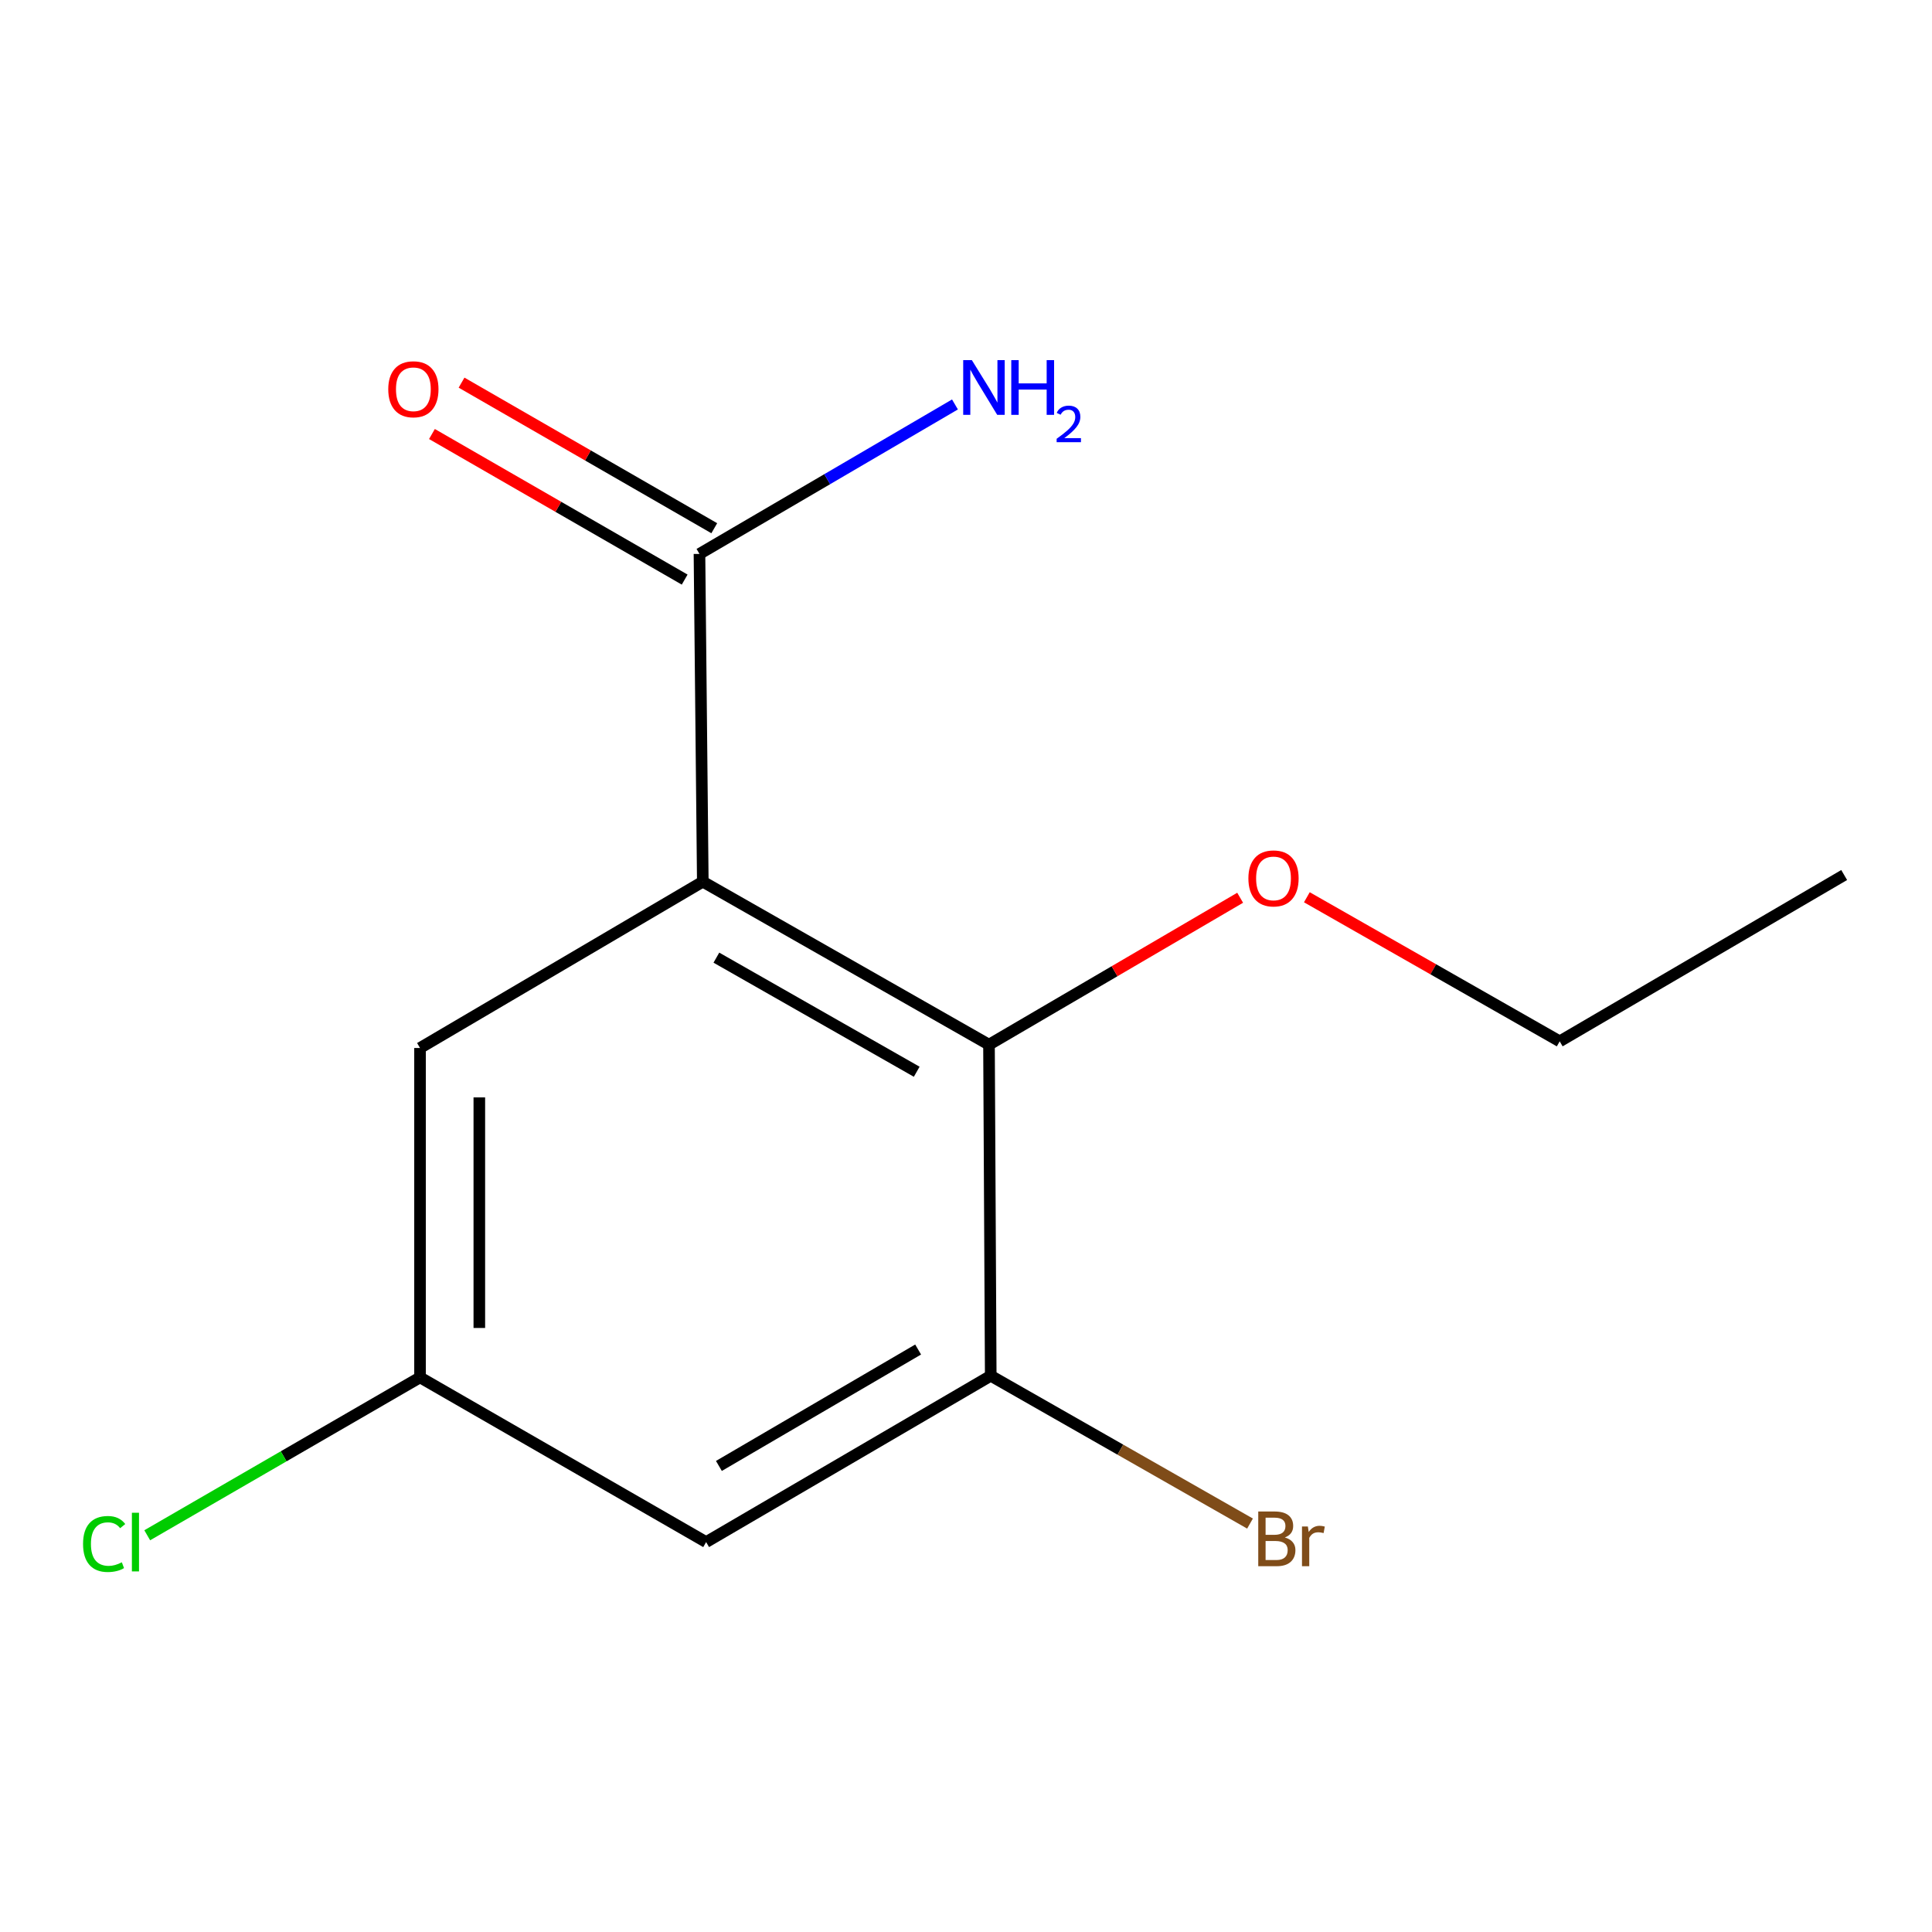 <?xml version='1.0' encoding='iso-8859-1'?>
<svg version='1.1' baseProfile='full'
              xmlns='http://www.w3.org/2000/svg'
                      xmlns:rdkit='http://www.rdkit.org/xml'
                      xmlns:xlink='http://www.w3.org/1999/xlink'
                  xml:space='preserve'
width='1000px' height='1000px' viewBox='0 0 1000 1000'>
<!-- END OF HEADER -->
<rect style='opacity:1.0;fill:#FFFFFF;stroke:none' width='1000' height='1000' x='0' y='0'> </rect>
<path class='bond-0' d='M 363.767,456.355 L 511.901,540.72' style='fill:none;fill-rule:evenodd;stroke:#000000;stroke-width:6px;stroke-linecap:butt;stroke-linejoin:miter;stroke-opacity:1' />
<path class='bond-0' d='M 370.799,495.678 L 474.492,554.734' style='fill:none;fill-rule:evenodd;stroke:#000000;stroke-width:6px;stroke-linecap:butt;stroke-linejoin:miter;stroke-opacity:1' />
<path class='bond-1' d='M 363.767,456.355 L 362.045,286.703' style='fill:none;fill-rule:evenodd;stroke:#000000;stroke-width:6px;stroke-linecap:butt;stroke-linejoin:miter;stroke-opacity:1' />
<path class='bond-4' d='M 363.767,456.355 L 217.407,542.442' style='fill:none;fill-rule:evenodd;stroke:#000000;stroke-width:6px;stroke-linecap:butt;stroke-linejoin:miter;stroke-opacity:1' />
<path class='bond-2' d='M 511.901,540.72 L 512.804,712.093' style='fill:none;fill-rule:evenodd;stroke:#000000;stroke-width:6px;stroke-linecap:butt;stroke-linejoin:miter;stroke-opacity:1' />
<path class='bond-9' d='M 511.901,540.72 L 576.9,502.7' style='fill:none;fill-rule:evenodd;stroke:#000000;stroke-width:6px;stroke-linecap:butt;stroke-linejoin:miter;stroke-opacity:1' />
<path class='bond-9' d='M 576.9,502.7 L 641.9,464.68' style='fill:none;fill-rule:evenodd;stroke:#FF0000;stroke-width:6px;stroke-linecap:butt;stroke-linejoin:miter;stroke-opacity:1' />
<path class='bond-6' d='M 369.705,273.407 L 304.3,235.73' style='fill:none;fill-rule:evenodd;stroke:#000000;stroke-width:6px;stroke-linecap:butt;stroke-linejoin:miter;stroke-opacity:1' />
<path class='bond-6' d='M 304.3,235.73 L 238.895,198.053' style='fill:none;fill-rule:evenodd;stroke:#FF0000;stroke-width:6px;stroke-linecap:butt;stroke-linejoin:miter;stroke-opacity:1' />
<path class='bond-6' d='M 354.385,300 L 288.98,262.324' style='fill:none;fill-rule:evenodd;stroke:#000000;stroke-width:6px;stroke-linecap:butt;stroke-linejoin:miter;stroke-opacity:1' />
<path class='bond-6' d='M 288.98,262.324 L 223.575,224.647' style='fill:none;fill-rule:evenodd;stroke:#FF0000;stroke-width:6px;stroke-linecap:butt;stroke-linejoin:miter;stroke-opacity:1' />
<path class='bond-7' d='M 362.045,286.703 L 428.166,248.023' style='fill:none;fill-rule:evenodd;stroke:#000000;stroke-width:6px;stroke-linecap:butt;stroke-linejoin:miter;stroke-opacity:1' />
<path class='bond-7' d='M 428.166,248.023 L 494.287,209.343' style='fill:none;fill-rule:evenodd;stroke:#0000FF;stroke-width:6px;stroke-linecap:butt;stroke-linejoin:miter;stroke-opacity:1' />
<path class='bond-8' d='M 512.804,712.093 L 579.905,750.345' style='fill:none;fill-rule:evenodd;stroke:#000000;stroke-width:6px;stroke-linecap:butt;stroke-linejoin:miter;stroke-opacity:1' />
<path class='bond-8' d='M 579.905,750.345 L 647.006,788.596' style='fill:none;fill-rule:evenodd;stroke:#7F4C19;stroke-width:6px;stroke-linecap:butt;stroke-linejoin:miter;stroke-opacity:1' />
<path class='bond-13' d='M 512.804,712.093 L 365.489,798.18' style='fill:none;fill-rule:evenodd;stroke:#000000;stroke-width:6px;stroke-linecap:butt;stroke-linejoin:miter;stroke-opacity:1' />
<path class='bond-13' d='M 475.222,698.508 L 372.102,758.769' style='fill:none;fill-rule:evenodd;stroke:#000000;stroke-width:6px;stroke-linecap:butt;stroke-linejoin:miter;stroke-opacity:1' />
<path class='bond-3' d='M 365.489,798.18 L 217.407,712.929' style='fill:none;fill-rule:evenodd;stroke:#000000;stroke-width:6px;stroke-linecap:butt;stroke-linejoin:miter;stroke-opacity:1' />
<path class='bond-5' d='M 217.407,542.442 L 217.407,712.929' style='fill:none;fill-rule:evenodd;stroke:#000000;stroke-width:6px;stroke-linecap:butt;stroke-linejoin:miter;stroke-opacity:1' />
<path class='bond-5' d='M 248.097,568.015 L 248.097,687.356' style='fill:none;fill-rule:evenodd;stroke:#000000;stroke-width:6px;stroke-linecap:butt;stroke-linejoin:miter;stroke-opacity:1' />
<path class='bond-10' d='M 217.407,712.929 L 146.805,753.791' style='fill:none;fill-rule:evenodd;stroke:#000000;stroke-width:6px;stroke-linecap:butt;stroke-linejoin:miter;stroke-opacity:1' />
<path class='bond-10' d='M 146.805,753.791 L 76.203,794.653' style='fill:none;fill-rule:evenodd;stroke:#00CC00;stroke-width:6px;stroke-linecap:butt;stroke-linejoin:miter;stroke-opacity:1' />
<path class='bond-11' d='M 676.427,464.419 L 741.863,501.708' style='fill:none;fill-rule:evenodd;stroke:#FF0000;stroke-width:6px;stroke-linecap:butt;stroke-linejoin:miter;stroke-opacity:1' />
<path class='bond-11' d='M 741.863,501.708 L 807.298,538.998' style='fill:none;fill-rule:evenodd;stroke:#000000;stroke-width:6px;stroke-linecap:butt;stroke-linejoin:miter;stroke-opacity:1' />
<path class='bond-12' d='M 807.298,538.998 L 954.545,452.91' style='fill:none;fill-rule:evenodd;stroke:#000000;stroke-width:6px;stroke-linecap:butt;stroke-linejoin:miter;stroke-opacity:1' />
<path  class='atom-7' d='M 200.963 201.48
Q 200.963 194.68, 204.323 190.88
Q 207.683 187.08, 213.963 187.08
Q 220.243 187.08, 223.603 190.88
Q 226.963 194.68, 226.963 201.48
Q 226.963 208.36, 223.563 212.28
Q 220.163 216.16, 213.963 216.16
Q 207.723 216.16, 204.323 212.28
Q 200.963 208.4, 200.963 201.48
M 213.963 212.96
Q 218.283 212.96, 220.603 210.08
Q 222.963 207.16, 222.963 201.48
Q 222.963 195.92, 220.603 193.12
Q 218.283 190.28, 213.963 190.28
Q 209.643 190.28, 207.283 193.08
Q 204.963 195.88, 204.963 201.48
Q 204.963 207.2, 207.283 210.08
Q 209.643 212.96, 213.963 212.96
' fill='#FF0000'/>
<path  class='atom-8' d='M 503.032 186.405
L 512.312 201.405
Q 513.232 202.885, 514.712 205.565
Q 516.192 208.245, 516.272 208.405
L 516.272 186.405
L 520.032 186.405
L 520.032 214.725
L 516.152 214.725
L 506.192 198.325
Q 505.032 196.405, 503.792 194.205
Q 502.592 192.005, 502.232 191.325
L 502.232 214.725
L 498.552 214.725
L 498.552 186.405
L 503.032 186.405
' fill='#0000FF'/>
<path  class='atom-8' d='M 523.432 186.405
L 527.272 186.405
L 527.272 198.445
L 541.752 198.445
L 541.752 186.405
L 545.592 186.405
L 545.592 214.725
L 541.752 214.725
L 541.752 201.645
L 527.272 201.645
L 527.272 214.725
L 523.432 214.725
L 523.432 186.405
' fill='#0000FF'/>
<path  class='atom-8' d='M 546.965 213.731
Q 547.651 211.963, 549.288 210.986
Q 550.925 209.983, 553.195 209.983
Q 556.02 209.983, 557.604 211.514
Q 559.188 213.045, 559.188 215.764
Q 559.188 218.536, 557.129 221.123
Q 555.096 223.711, 550.872 226.773
L 559.505 226.773
L 559.505 228.885
L 546.912 228.885
L 546.912 227.116
Q 550.397 224.635, 552.456 222.787
Q 554.542 220.939, 555.545 219.275
Q 556.548 217.612, 556.548 215.896
Q 556.548 214.101, 555.65 213.098
Q 554.753 212.095, 553.195 212.095
Q 551.69 212.095, 550.687 212.702
Q 549.684 213.309, 548.971 214.655
L 546.965 213.731
' fill='#0000FF'/>
<path  class='atom-9' d='M 665.027 795.79
Q 667.747 796.55, 669.107 798.23
Q 670.507 799.87, 670.507 802.31
Q 670.507 806.23, 667.987 808.47
Q 665.507 810.67, 660.787 810.67
L 651.267 810.67
L 651.267 782.35
L 659.627 782.35
Q 664.467 782.35, 666.907 784.31
Q 669.347 786.27, 669.347 789.87
Q 669.347 794.15, 665.027 795.79
M 655.067 785.55
L 655.067 794.43
L 659.627 794.43
Q 662.427 794.43, 663.867 793.31
Q 665.347 792.15, 665.347 789.87
Q 665.347 785.55, 659.627 785.55
L 655.067 785.55
M 660.787 807.47
Q 663.547 807.47, 665.027 806.15
Q 666.507 804.83, 666.507 802.31
Q 666.507 799.99, 664.867 798.83
Q 663.267 797.63, 660.187 797.63
L 655.067 797.63
L 655.067 807.47
L 660.787 807.47
' fill='#7F4C19'/>
<path  class='atom-9' d='M 676.947 790.11
L 677.387 792.95
Q 679.547 789.75, 683.067 789.75
Q 684.187 789.75, 685.707 790.15
L 685.107 793.51
Q 683.387 793.11, 682.427 793.11
Q 680.747 793.11, 679.627 793.79
Q 678.547 794.43, 677.667 795.99
L 677.667 810.67
L 673.907 810.67
L 673.907 790.11
L 676.947 790.11
' fill='#7F4C19'/>
<path  class='atom-10' d='M 646.165 454.661
Q 646.165 447.861, 649.525 444.061
Q 652.885 440.261, 659.165 440.261
Q 665.445 440.261, 668.805 444.061
Q 672.165 447.861, 672.165 454.661
Q 672.165 461.541, 668.765 465.461
Q 665.365 469.341, 659.165 469.341
Q 652.925 469.341, 649.525 465.461
Q 646.165 461.581, 646.165 454.661
M 659.165 466.141
Q 663.485 466.141, 665.805 463.261
Q 668.165 460.341, 668.165 454.661
Q 668.165 449.101, 665.805 446.301
Q 663.485 443.461, 659.165 443.461
Q 654.845 443.461, 652.485 446.261
Q 650.165 449.061, 650.165 454.661
Q 650.165 460.381, 652.485 463.261
Q 654.845 466.141, 659.165 466.141
' fill='#FF0000'/>
<path  class='atom-11' d='M 42.989 799.16
Q 42.989 792.12, 46.269 788.44
Q 49.589 784.72, 55.869 784.72
Q 61.709 784.72, 64.829 788.84
L 62.189 791
Q 59.909 788, 55.869 788
Q 51.589 788, 49.309 790.88
Q 47.069 793.72, 47.069 799.16
Q 47.069 804.76, 49.389 807.64
Q 51.749 810.52, 56.309 810.52
Q 59.429 810.52, 63.069 808.64
L 64.189 811.64
Q 62.709 812.6, 60.469 813.16
Q 58.229 813.72, 55.749 813.72
Q 49.589 813.72, 46.269 809.96
Q 42.989 806.2, 42.989 799.16
' fill='#00CC00'/>
<path  class='atom-11' d='M 68.269 783
L 71.949 783
L 71.949 813.36
L 68.269 813.36
L 68.269 783
' fill='#00CC00'/>
</svg>
